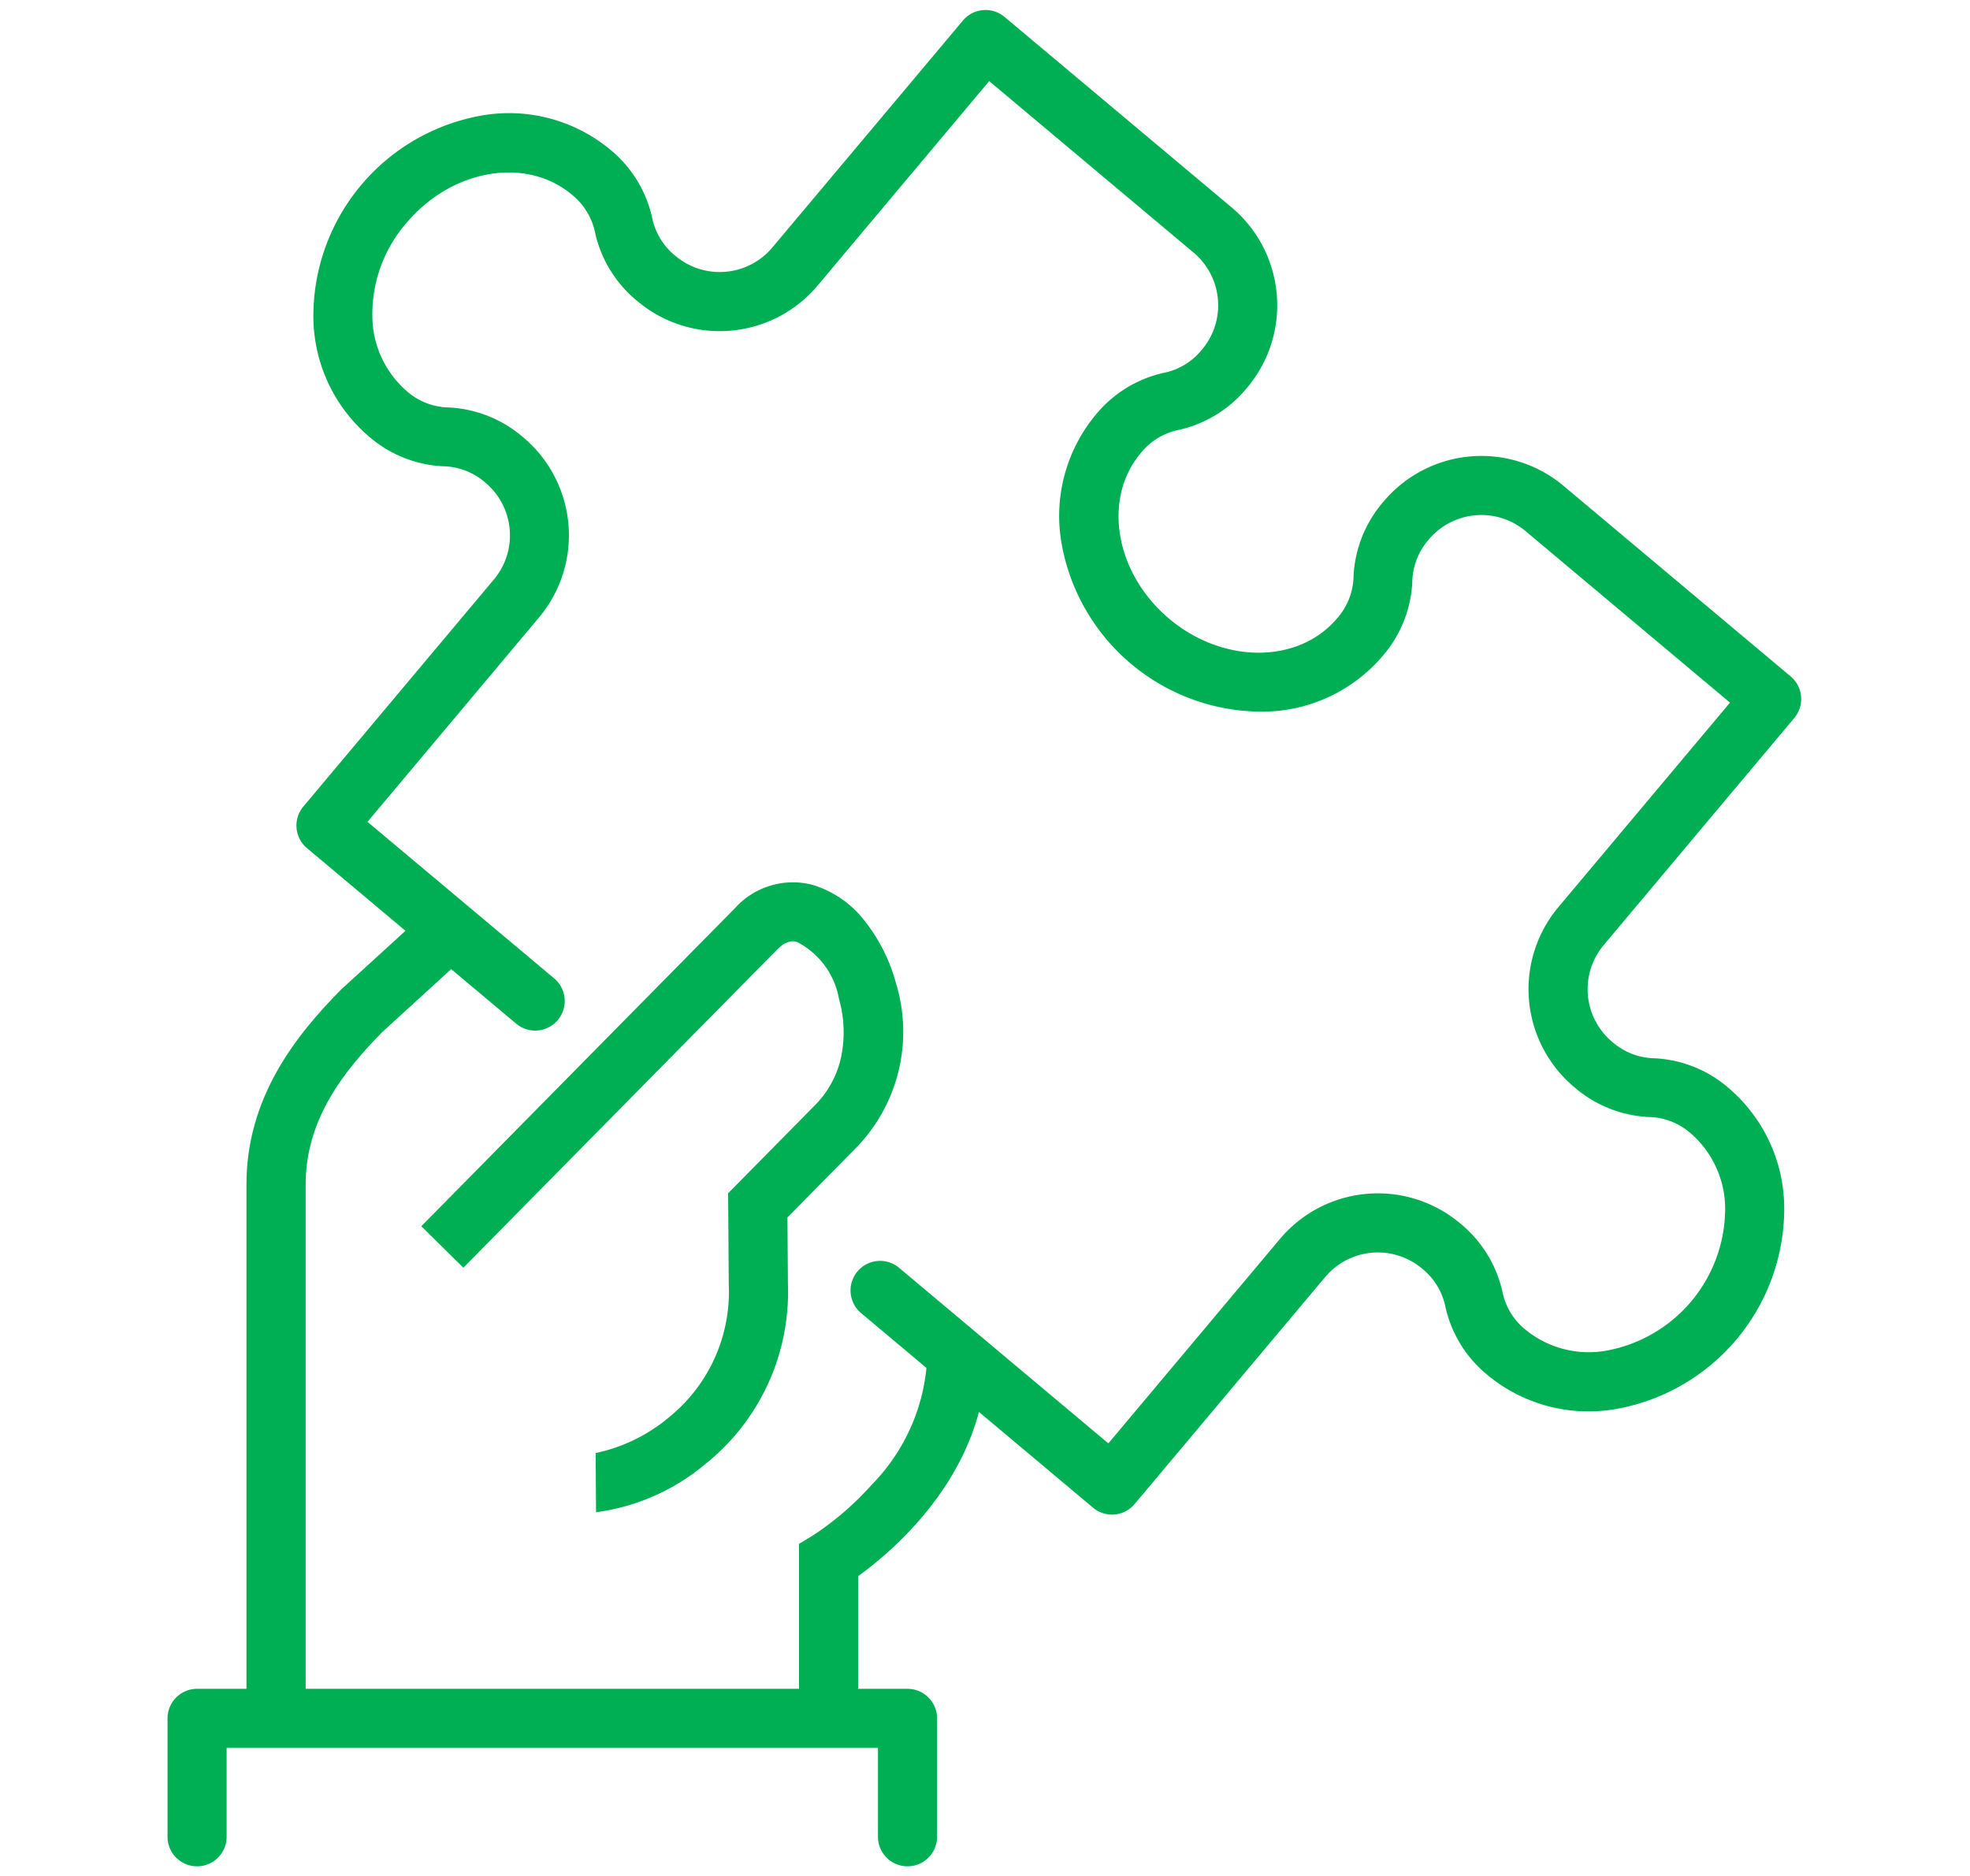 <svg xmlns="http://www.w3.org/2000/svg" xmlns:xlink="http://www.w3.org/1999/xlink" width="100" height="95.251" viewBox="0 0 100 95.251"><defs><clipPath id="clip-path"><rect id="Rectangle_202" data-name="Rectangle 202" width="83.934" height="95.251" fill="none" stroke="#0aa991" stroke-width="3"></rect></clipPath></defs><g id="Group_292" data-name="Group 292" transform="translate(-195 -1331)"><g id="Group_286" data-name="Group 286" transform="translate(203 1331)"><g id="Group_285" data-name="Group 285" clip-path="url(#clip-path)"><path id="Path_130" data-name="Path 130" d="M137.5,293.1h-3v-8.858l.722-.438a15.2,15.2,0,0,0,2.976-2.572,9.837,9.837,0,0,0,2.813-6.587h3c0,5.949-4.672,9.909-6.511,11.237Z" transform="translate(-101.94 -205.864)" fill="#00af53"></path><path id="Path_131" data-name="Path 131" d="M65.512,215.3l-.021-3h-.016a8.537,8.537,0,0,0,3.76-1.835,8.2,8.2,0,0,0,3.013-6.73l-.032-4.628,4.415-4.477a4.93,4.93,0,0,0,1.344-2.559,6.209,6.209,0,0,0-.13-2.823,4.044,4.044,0,0,0-2.134-2.9c-.148-.039-.5-.129-1.02.4l-15.915,16.14-2.136-2.106,15.915-16.14a3.958,3.958,0,0,1,3.913-1.2,5.247,5.247,0,0,1,2.712,1.884,8.734,8.734,0,0,1,1.559,3.128,8.44,8.44,0,0,1-1.97,8.286l-3.542,3.593.024,3.385a11.174,11.174,0,0,1-4.224,9.163A10.812,10.812,0,0,1,65.512,215.3Z" transform="translate(-43.255 -138.529)" fill="#00af53"></path><path id="Path_132" data-name="Path 132" d="M25.5,228.52h-3V201.479c-.03-4.479,2.54-7.663,4.782-9.937l.056-.054,4.5-4.107,2.024,2.215-4.466,4.08c-1.942,1.974-3.915,4.442-3.891,7.787V228.52Z" transform="translate(-17.989 -141.283)" fill="#00af53"></path><path id="Path_133" data-name="Path 133" d="M44.063,355.849a1.5,1.5,0,0,1-1.5-1.5v-4.511H9.5v4.511a1.5,1.5,0,0,1-3,0v-6.011a1.5,1.5,0,0,1,1.5-1.5H44.063a1.5,1.5,0,0,1,1.5,1.5v6.011A1.5,1.5,0,0,1,44.063,355.849Z" transform="translate(-5.996 -261.101)" fill="#00af53"></path><path id="Path_134" data-name="Path 134" d="M74.016,82.888a1.494,1.494,0,0,1-.963-.351L61.281,72.659a1.5,1.5,0,0,1,1.928-2.3l10.623,8.914,8.71-10.38a6.493,6.493,0,0,1,9.136-.8,6.24,6.24,0,0,1,2.15,3.443,3.317,3.317,0,0,0,1.185,1.971,5.079,5.079,0,0,0,4.113,1.056,7.347,7.347,0,0,0,6.015-7.169,5.079,5.079,0,0,0-1.754-3.867,3.317,3.317,0,0,0-2.146-.824,6.239,6.239,0,0,1-3.764-1.52,6.485,6.485,0,0,1-.8-9.136l8.71-10.38-10.38-8.71a3.485,3.485,0,0,0-4.91.429,3.351,3.351,0,0,0-.837,2.171A6.2,6.2,0,0,1,87.754,39.3a8.036,8.036,0,0,1-6.1,2.825,10.343,10.343,0,0,1-10.2-8.555,8.036,8.036,0,0,1,1.722-6.5A6.2,6.2,0,0,1,76.6,24.934a3.351,3.351,0,0,0,1.993-1.2,3.489,3.489,0,0,0-.43-4.91l-10.38-8.71-8.71,10.38a6.492,6.492,0,0,1-9.136.8,6.24,6.24,0,0,1-2.151-3.443A3.316,3.316,0,0,0,46.6,15.879c-2.328-1.954-6.1-1.3-8.41,1.447a7.074,7.074,0,0,0-1.719,4.666,5.079,5.079,0,0,0,1.754,3.867,3.317,3.317,0,0,0,2.146.824,6.24,6.24,0,0,1,3.764,1.52,6.492,6.492,0,0,1,.8,9.136l-8.71,10.38L45.7,55.665a1.5,1.5,0,0,1-1.928,2.3l-10.619-8.91a1.5,1.5,0,0,1-.185-2.113l9.674-11.529a3.489,3.489,0,0,0-.429-4.91,3.351,3.351,0,0,0-2.171-.837,6.2,6.2,0,0,1-3.74-1.507,8.036,8.036,0,0,1-2.825-6.1,10.343,10.343,0,0,1,8.555-10.2,8.036,8.036,0,0,1,6.5,1.722A6.2,6.2,0,0,1,50.663,17a3.351,3.351,0,0,0,1.2,1.993,3.489,3.489,0,0,0,4.91-.43l9.656-11.5a1.5,1.5,0,0,1,2.143-.2L80.09,16.525a6.492,6.492,0,0,1,.8,9.136,6.239,6.239,0,0,1-3.443,2.15A3.316,3.316,0,0,0,75.475,29c-1.954,2.328-1.3,6.1,1.447,8.41s6.58,2.293,8.533-.036a3.316,3.316,0,0,0,.824-2.146A6.24,6.24,0,0,1,87.8,31.46a6.485,6.485,0,0,1,9.136-.8l11.529,9.674a1.5,1.5,0,0,1,.185,2.113l-9.675,11.53a3.485,3.485,0,0,0,.43,4.909,3.351,3.351,0,0,0,2.171.837,6.2,6.2,0,0,1,3.739,1.507,8.036,8.036,0,0,1,2.825,6.1,10.343,10.343,0,0,1-8.555,10.2,8.036,8.036,0,0,1-6.5-1.722,6.2,6.2,0,0,1-2.134-3.421,3.351,3.351,0,0,0-1.2-1.993,3.489,3.489,0,0,0-4.91.43L75.166,82.352a1.5,1.5,0,0,1-1.15.536Z" transform="translate(-25.57 -5.996)" fill="#00af53"></path></g></g><rect id="Rectangle_207" data-name="Rectangle 207" width="100" height="95" transform="translate(195 1331)" fill="none"></rect></g></svg>